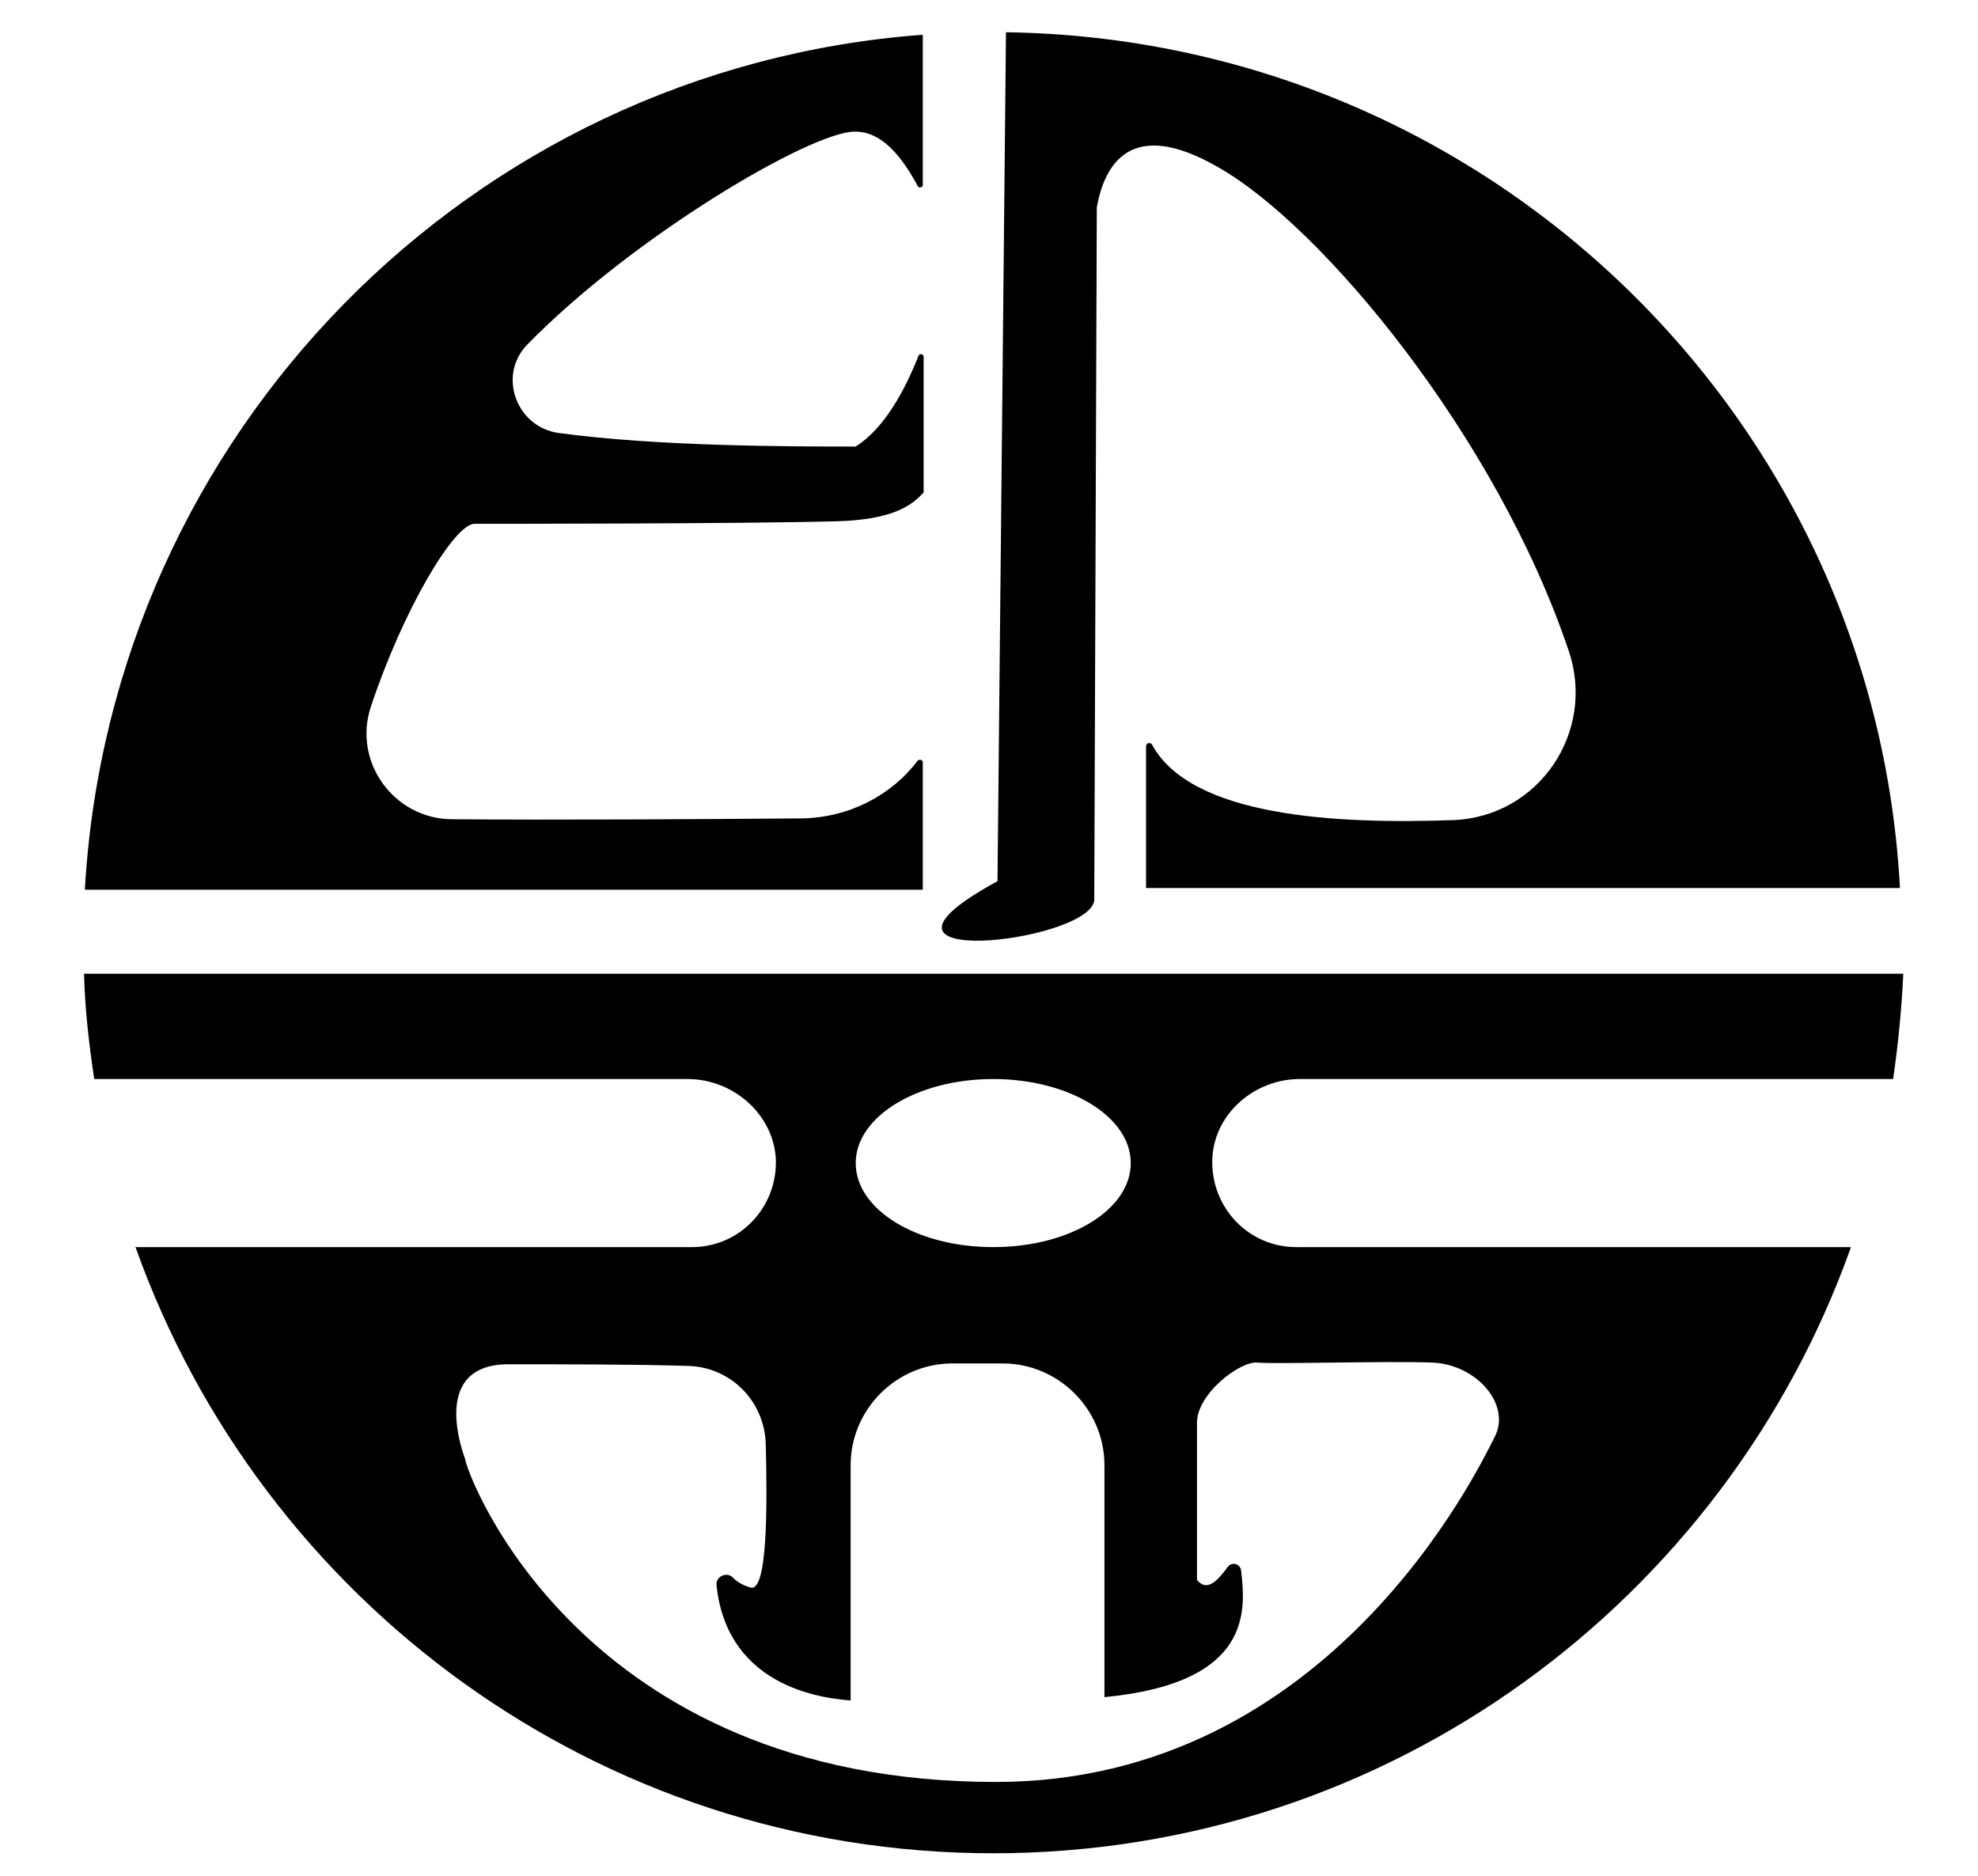 <?xml version="1.0"?>
<!-- Generator: Adobe Illustrator 18.0.0, SVG Export Plug-In . SVG Version: 6.00 Build 0)  -->
<svg
    xmlns="http://www.w3.org/2000/svg"
    xmlns:xlink="http://www.w3.org/1999/xlink"
    xmlns:svg="http://www.w3.org/2000/svg"
    xmlns:inkscape="http://www.inkscape.org/namespaces/inkscape"
    xmlns:sodipodi="http://sodipodi.sourceforge.net/DTD/sodipodi-0.dtd"
    xmlns:ns1="http://sozi.baierouge.fr"
    xmlns:dc="http://purl.org/dc/elements/1.1/"
    xmlns:cc="http://web.resource.org/cc/"
    xmlns:rdf="http://www.w3.org/1999/02/22-rdf-syntax-ns#"
    version="1.1"
    id="Layer_2"
    x="0px"
    y="0px"
    viewBox="0 0 233 221"
    style="enable-background:new 0 0 233 221;"
    xml:space="preserve"
  >
<g
    >
	<path
        d="M55.9,61.7c3.3,0,31.8,0,42.8-0.3c6.2-0.2,8.6-1.7,10.1-3.4c0,0,0,0,0,0v-16c0-0.3-0.5-0.4-0.6-0.1   c-1.7,4.3-4.1,8.6-7.4,10.7c0,0,0,0,0,0c-7.4,0-23.3,0-35-1.6c-5-0.7-7.2-6.8-3.7-10.4c12.4-12.7,33.4-25.1,38.6-25.1   c3.3,0,5.6,3.1,7.4,6.4c0.1,0.3,0.6,0.2,0.6-0.1V4.1c0,0,0,0-0.1,0C55.4,8.1,13.1,51.1,10,104.7c0,0,0,0.1,0,0.1l98.7,0   c0,0,0,0,0,0v-15c0-0.3-0.4-0.4-0.6-0.2c-3.1,4.1-8.1,6.7-13.6,6.8c-12.5,0.1-29.3,0.2-41.2,0.1c-6.9,0-11.8-6.8-9.6-13.3   C47.5,71.8,53.5,61.7,55.9,61.7z"
    />
	<path
        d="M118.5,3.8l-1,100c0,0,0,0,0,0c-19.5,10.6,10.6,7.3,11.4,2.3l0.3-81.7c0.9-4.9,3.9-10.7,14.3-4.7   c12.2,6.9,32.8,31.7,41.3,57c3.2,9.5-3.5,19.5-13.6,19.9c-13.9,0.5-30.9-0.4-35.5-8.9c-0.2-0.3-0.7-0.2-0.7,0.2v16.7c0,0,0,0,0,0h4   l84.8,0c0,0,0,0,0-0.1C220.8,48.9,175,4.6,118.5,3.8C118.6,3.8,118.5,3.8,118.5,3.8z"
    />
	<path
        d="M153.1,127.1h69.9c0,0,0,0,0,0c0.6-4.1,1-8.2,1.2-12.4c0,0,0,0,0,0H117.6h-8.8H9.9c0,0,0,0,0,0c0.1,4.2,0.6,8.4,1.2,12.4   c0,0,0,0,0,0h69.9c5.4,0,10.2,4.2,10.4,9.6c0.1,5.6-4.3,10.2-9.9,10.2H16c0,0-0.1,0,0,0.1c14.8,41.5,54.4,71.3,101,71.3   s86.2-29.8,101-71.3c0,0,0-0.1,0-0.1h-65.3c-5.6,0-10-4.6-9.9-10.2C142.9,131.3,147.7,127.1,153.1,127.1z M117,127.1   c8.9,0,16.2,4.4,16.2,9.9s-7.2,9.9-16.2,9.9s-16.2-4.4-16.2-9.9S108.1,127.1,117,127.1z M148.1,160.5c2.1,0.2,15.5-0.2,20.6,0   c5.2,0.2,9.3,4.9,7.4,8.7c-1.9,3.7-19.4,40.7-58.8,40.7c-48.9,0-62.3-36.2-62.5-38c0-0.1-4.5-11.2,5.1-11.2c6.3,0,14.9,0,21.3,0.2   c4.9,0.2,8.8,4.1,9,9.1c0.2,7.6,0.2,17.6-1.8,17c-1-0.3-1.6-0.7-2.1-1.2c-0.7-0.7-2-0.1-1.9,0.9c1.3,12.6,13.6,13.4,15.8,13.6   c0,0,0,0,0,0v-27.7c0-6.6,5.4-12,12-12h5.9c6.6,0,12,5.4,12,12v27.3c0,0,0,0,0.1,0c17.5-1.7,16.5-10.4,16-14.9   c-0.1-0.8-1.1-1.1-1.6-0.4c-1.1,1.5-2.4,3-3.6,1.5c0-1.2,0-14.9,0-18.4C140.9,164.2,146.1,160.3,148.1,160.5z"
    />
</g
  >
</svg
>
